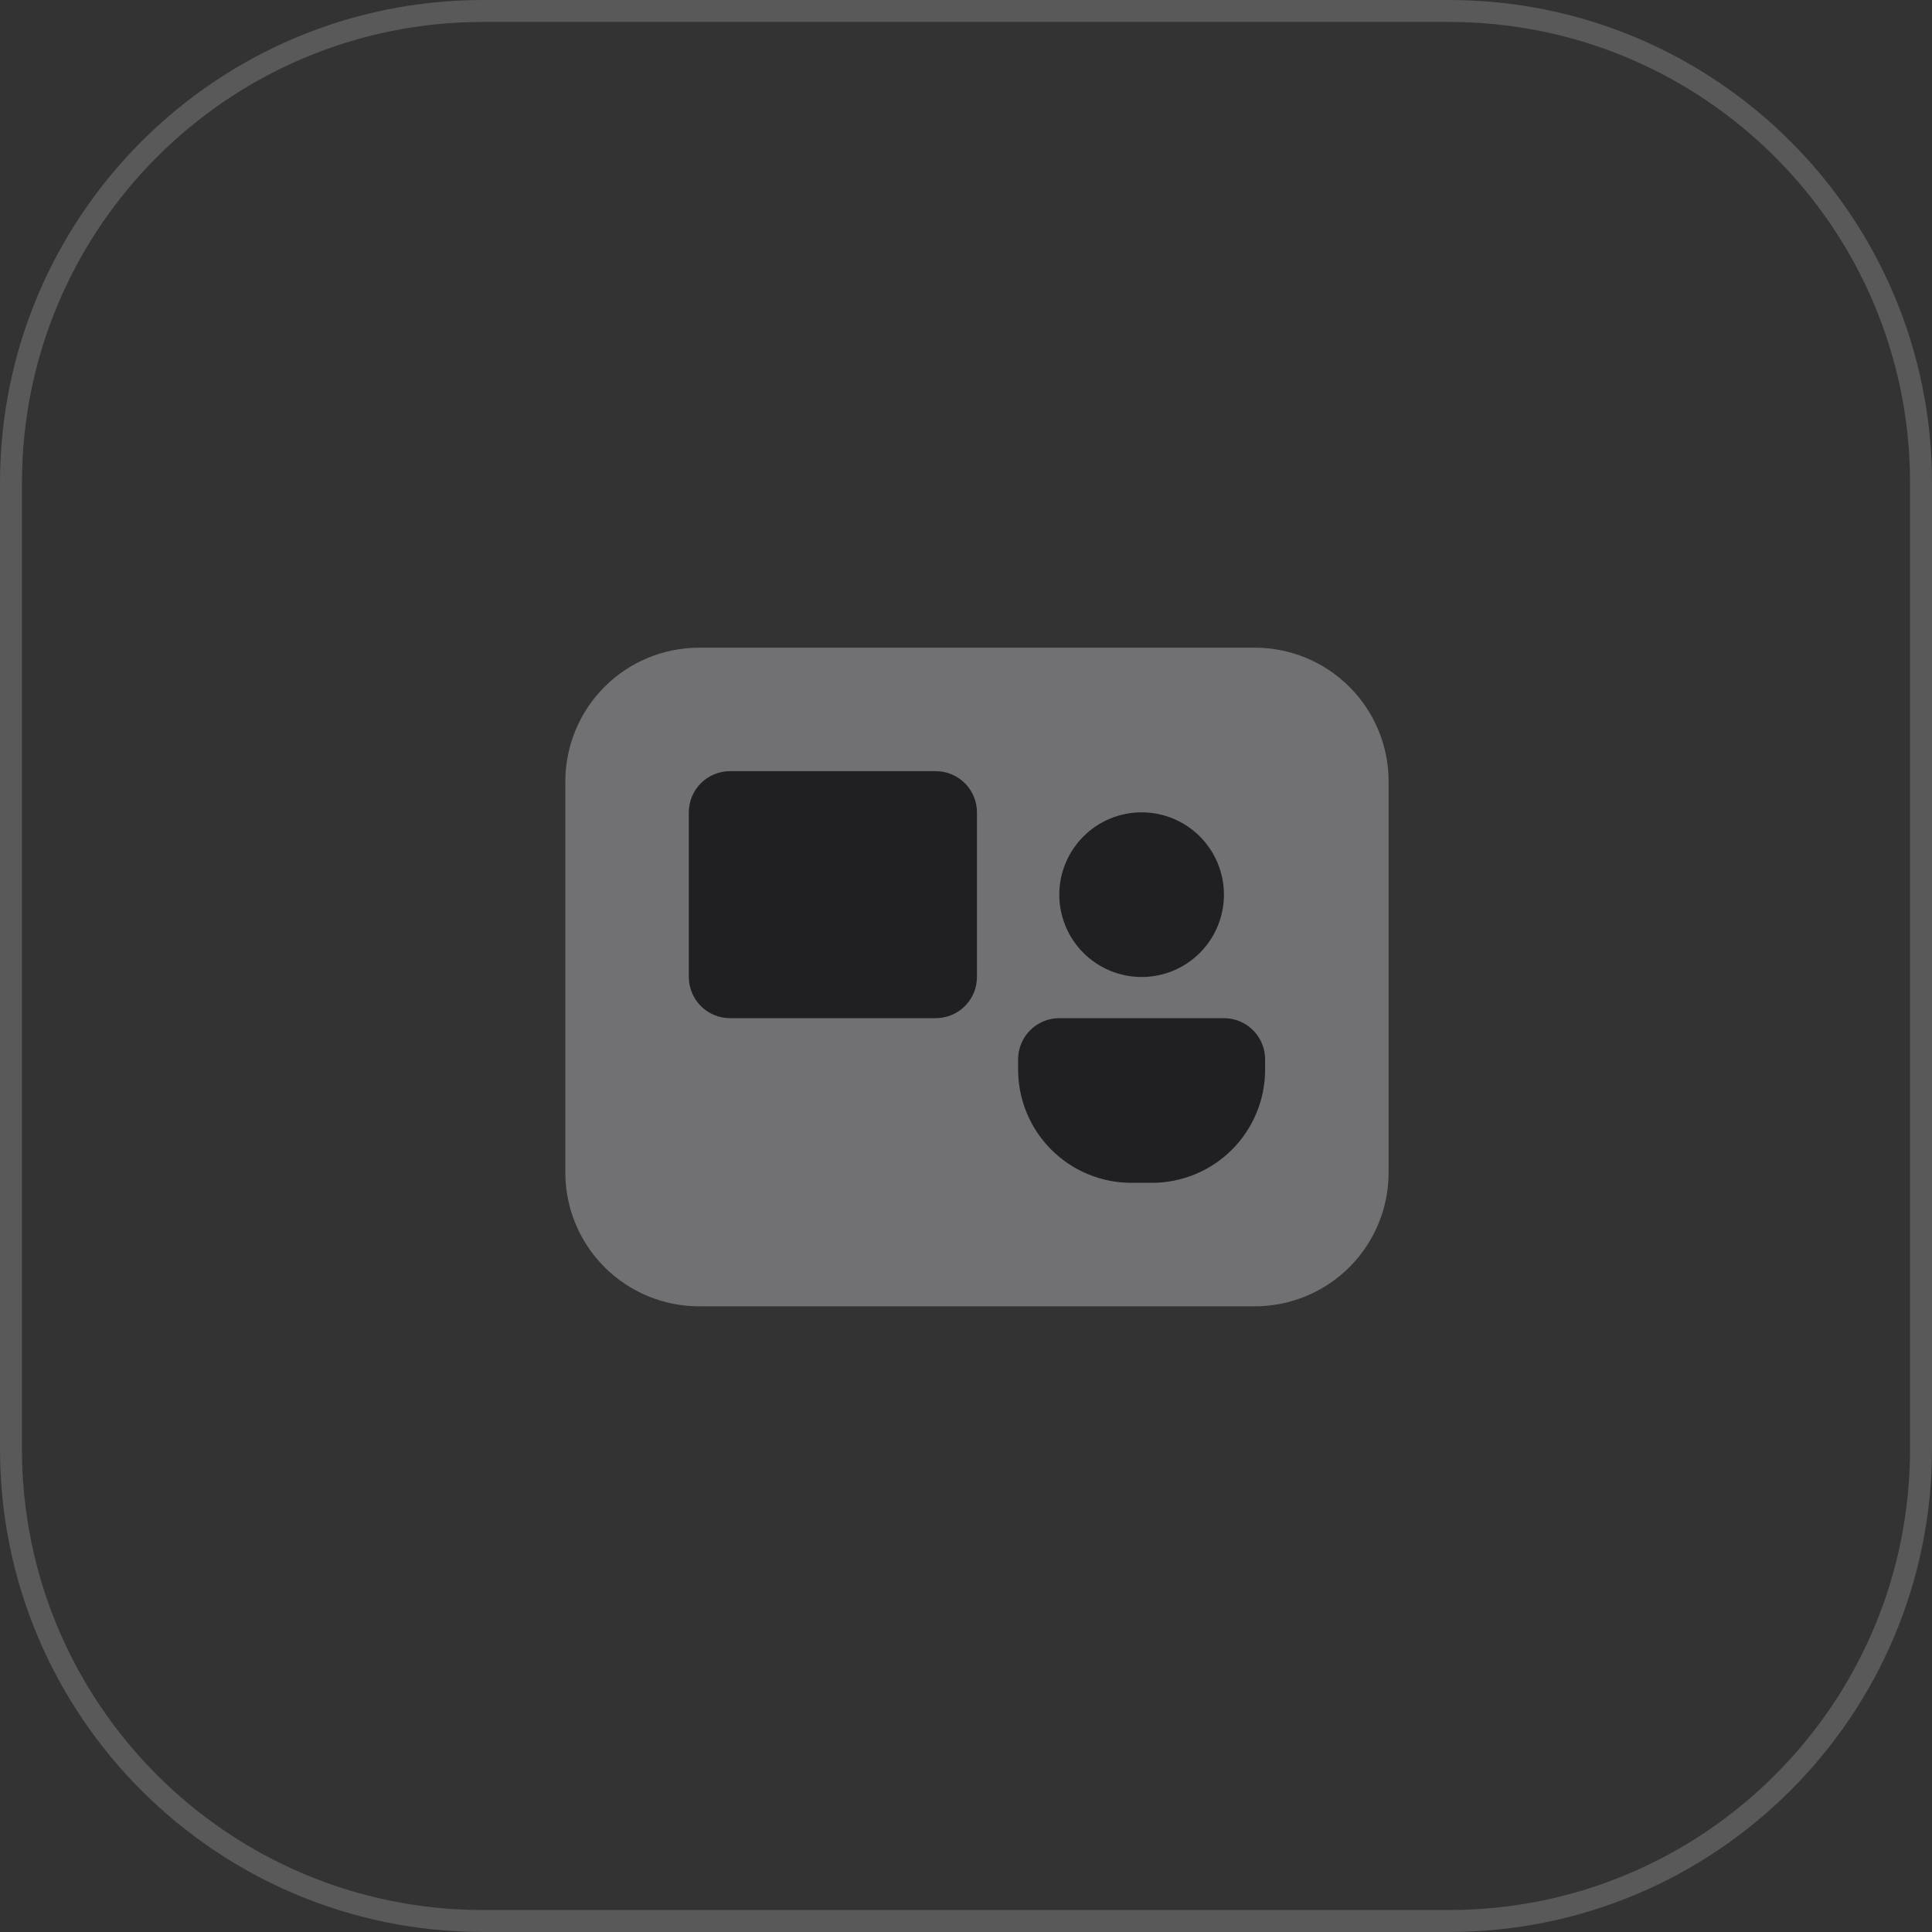 <svg width="88" height="88" viewBox="0 0 88 88" fill="none" xmlns="http://www.w3.org/2000/svg">
<rect x="0" y="0" width="88" height="88" fill="#333333" stroke="none"/>
<g clip-path="url(#clip0_581_715)">
<g clip-path="url(#clip1_581_715)">
<g clip-path="url(#clip2_581_715)">
<path d="M66 0.5H22C10.126 0.5 0.5 10.125 0.5 21.999V65.999C0.5 77.873 10.126 87.499 22 87.499H66C77.874 87.499 87.5 77.873 87.5 65.999V21.999C87.5 10.125 77.874 0.5 66 0.5Z" stroke="#F0F1F3" stroke-opacity="0.2"/>
<ellipse cx="44.546" cy="43.543" rx="17.203" ry="13.07" fill="#202022"/>
<path d="M25.75 35.595C25.75 33.979 26.392 32.429 27.534 31.286C28.677 30.143 30.227 29.501 31.843 29.501H57.156C57.956 29.501 58.748 29.659 59.488 29.965C60.227 30.271 60.899 30.72 61.465 31.286C62.031 31.852 62.479 32.523 62.786 33.263C63.092 34.002 63.249 34.794 63.249 35.595V53.407C63.249 54.208 63.092 55 62.786 55.739C62.479 56.478 62.031 57.15 61.465 57.716C60.899 58.282 60.227 58.731 59.488 59.037C58.748 59.343 57.956 59.501 57.156 59.501H31.843C30.227 59.501 28.677 58.859 27.534 57.716C26.392 56.573 25.75 55.023 25.75 53.407V35.595ZM51.999 44.501C52.994 44.501 53.948 44.106 54.651 43.403C55.354 42.699 55.749 41.745 55.749 40.751C55.749 39.756 55.354 38.803 54.651 38.099C53.948 37.396 52.994 37.001 51.999 37.001C51.005 37.001 50.051 37.396 49.348 38.099C48.645 38.803 48.249 39.756 48.249 40.751C48.249 41.745 48.645 42.699 49.348 43.403C50.051 44.106 51.005 44.501 51.999 44.501ZM31.375 37.001V44.501C31.375 44.998 31.572 45.475 31.924 45.827C32.275 46.178 32.752 46.376 33.249 46.376H42.624C43.122 46.376 43.599 46.178 43.95 45.827C44.302 45.475 44.499 44.998 44.499 44.501V37.001C44.499 36.504 44.302 36.027 43.95 35.675C43.599 35.324 43.122 35.126 42.624 35.126H33.249C32.752 35.126 32.275 35.324 31.924 35.675C31.572 36.027 31.375 36.504 31.375 37.001ZM48.249 46.376C47.752 46.376 47.275 46.574 46.924 46.925C46.572 47.277 46.374 47.754 46.374 48.251V48.72C46.374 50.087 46.918 51.399 47.885 52.366C48.852 53.333 50.163 53.876 51.531 53.876H52.468C53.836 53.876 55.147 53.333 56.114 52.366C57.081 51.399 57.624 50.087 57.624 48.72V48.251C57.624 47.754 57.427 47.277 57.075 46.925C56.724 46.574 56.247 46.376 55.749 46.376H48.249Z" fill="#717173"/>
</g>
</g>
</g>
<defs>
<clipPath id="clip0_581_715">
<rect width="88" height="88" fill="white"/>
</clipPath>
<clipPath id="clip1_581_715">
<rect width="88" height="88" fill="white"/>
</clipPath>
<clipPath id="clip2_581_715">
<rect width="88" height="88" fill="white"/>
</clipPath>
</defs>
</svg>
